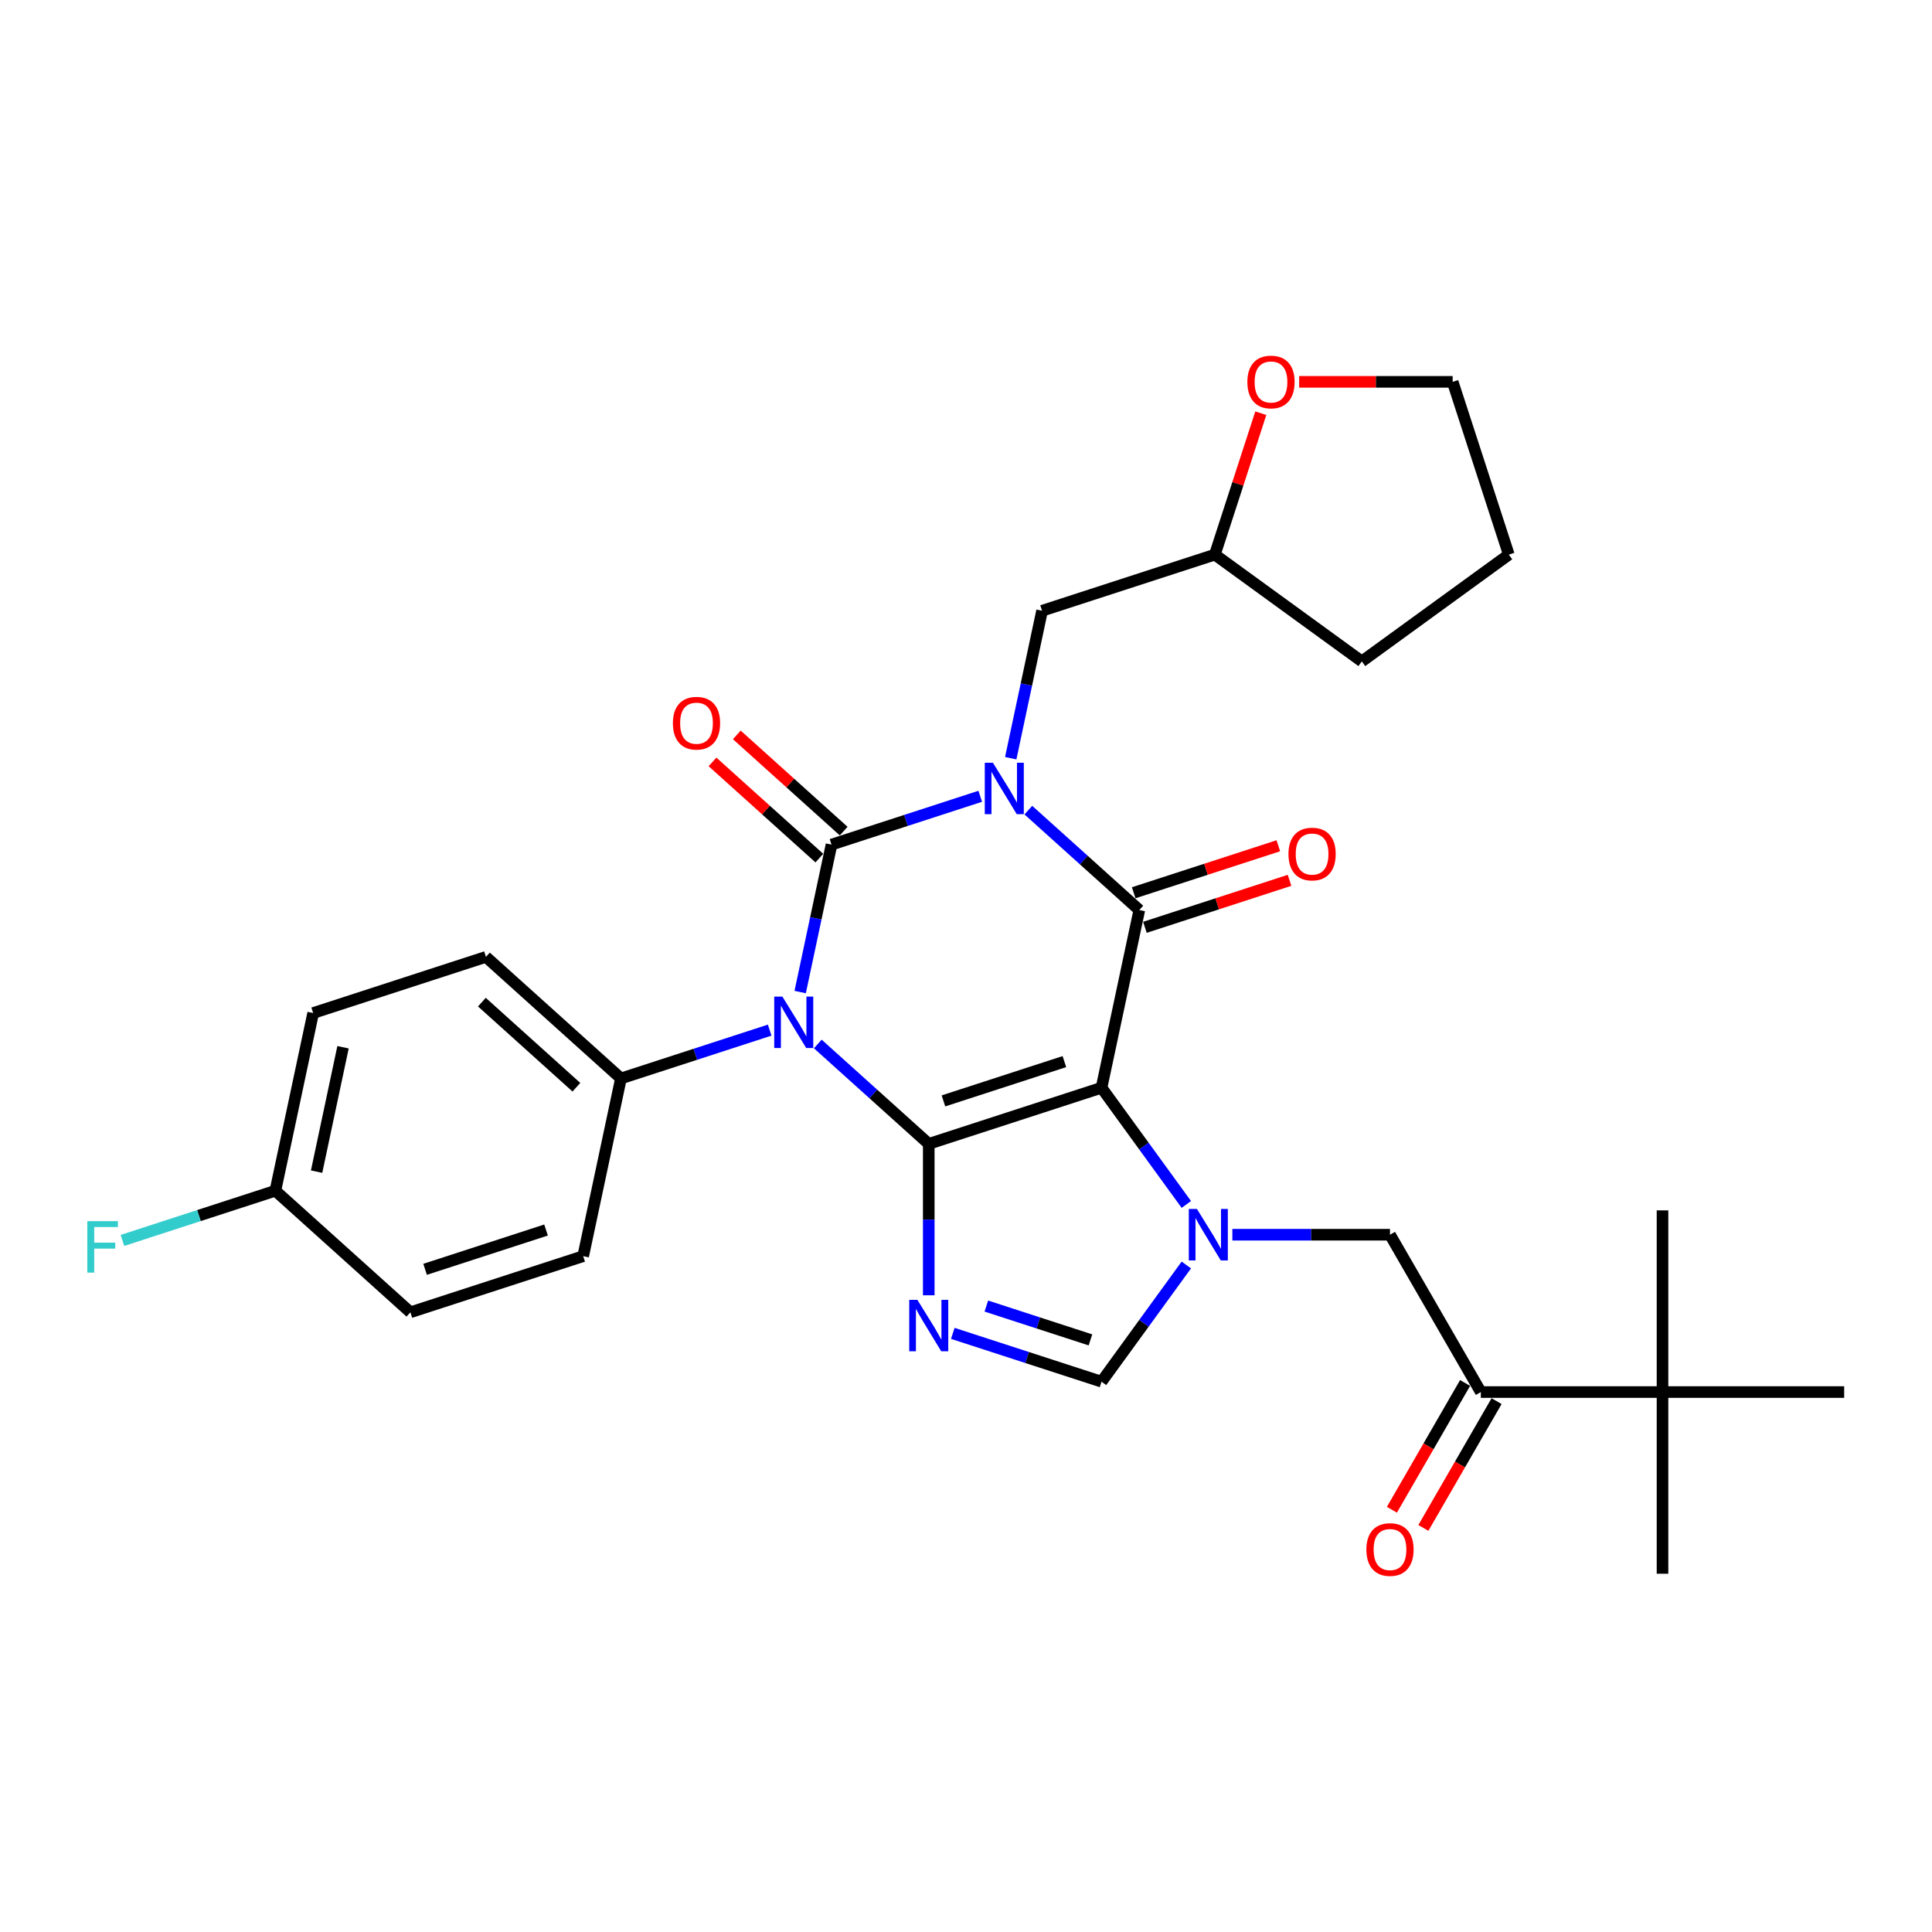 <?xml version='1.0' encoding='iso-8859-1'?>
<svg version='1.1' baseProfile='full'
              xmlns='http://www.w3.org/2000/svg'
                      xmlns:rdkit='http://www.rdkit.org/xml'
                      xmlns:xlink='http://www.w3.org/1999/xlink'
                  xml:space='preserve'
width='1000px' height='1000px' viewBox='0 0 1000 1000'>
<!-- END OF HEADER -->
<rect style='opacity:1.0;fill:#FFFFFF;stroke:none' width='1000' height='1000' x='0' y='0'> </rect>
<path class='bond-1' d='M 507.371,412.156 L 468.88,424.662' style='fill:none;fill-rule:evenodd;stroke:#0000FF;stroke-width:6px;stroke-linecap:butt;stroke-linejoin:miter;stroke-opacity:1' />
<path class='bond-1' d='M 468.88,424.662 L 430.389,437.169' style='fill:none;fill-rule:evenodd;stroke:#000000;stroke-width:6px;stroke-linecap:butt;stroke-linejoin:miter;stroke-opacity:1' />
<path class='bond-4' d='M 532.271,419.32 L 560.987,445.176' style='fill:none;fill-rule:evenodd;stroke:#0000FF;stroke-width:6px;stroke-linecap:butt;stroke-linejoin:miter;stroke-opacity:1' />
<path class='bond-4' d='M 560.987,445.176 L 589.703,471.032' style='fill:none;fill-rule:evenodd;stroke:#000000;stroke-width:6px;stroke-linecap:butt;stroke-linejoin:miter;stroke-opacity:1' />
<path class='bond-10' d='M 523.151,392.444 L 531.262,354.287' style='fill:none;fill-rule:evenodd;stroke:#0000FF;stroke-width:6px;stroke-linecap:butt;stroke-linejoin:miter;stroke-opacity:1' />
<path class='bond-10' d='M 531.262,354.287 L 539.372,316.13' style='fill:none;fill-rule:evenodd;stroke:#000000;stroke-width:6px;stroke-linecap:butt;stroke-linejoin:miter;stroke-opacity:1' />
<path class='bond-0' d='M 480.719,592.07 L 570.152,563.012' style='fill:none;fill-rule:evenodd;stroke:#000000;stroke-width:6px;stroke-linecap:butt;stroke-linejoin:miter;stroke-opacity:1' />
<path class='bond-0' d='M 488.323,569.825 L 550.925,549.484' style='fill:none;fill-rule:evenodd;stroke:#000000;stroke-width:6px;stroke-linecap:butt;stroke-linejoin:miter;stroke-opacity:1' />
<path class='bond-6' d='M 480.719,592.07 L 480.719,631.254' style='fill:none;fill-rule:evenodd;stroke:#000000;stroke-width:6px;stroke-linecap:butt;stroke-linejoin:miter;stroke-opacity:1' />
<path class='bond-6' d='M 480.719,631.254 L 480.719,670.439' style='fill:none;fill-rule:evenodd;stroke:#0000FF;stroke-width:6px;stroke-linecap:butt;stroke-linejoin:miter;stroke-opacity:1' />
<path class='bond-30' d='M 480.719,592.07 L 452.004,566.214' style='fill:none;fill-rule:evenodd;stroke:#000000;stroke-width:6px;stroke-linecap:butt;stroke-linejoin:miter;stroke-opacity:1' />
<path class='bond-30' d='M 452.004,566.214 L 423.288,540.359' style='fill:none;fill-rule:evenodd;stroke:#0000FF;stroke-width:6px;stroke-linecap:butt;stroke-linejoin:miter;stroke-opacity:1' />
<path class='bond-2' d='M 430.389,437.169 L 422.278,475.325' style='fill:none;fill-rule:evenodd;stroke:#000000;stroke-width:6px;stroke-linecap:butt;stroke-linejoin:miter;stroke-opacity:1' />
<path class='bond-2' d='M 422.278,475.325 L 414.168,513.482' style='fill:none;fill-rule:evenodd;stroke:#0000FF;stroke-width:6px;stroke-linecap:butt;stroke-linejoin:miter;stroke-opacity:1' />
<path class='bond-12' d='M 436.681,430.18 L 409.028,405.282' style='fill:none;fill-rule:evenodd;stroke:#000000;stroke-width:6px;stroke-linecap:butt;stroke-linejoin:miter;stroke-opacity:1' />
<path class='bond-12' d='M 409.028,405.282 L 381.375,380.383' style='fill:none;fill-rule:evenodd;stroke:#FF0000;stroke-width:6px;stroke-linecap:butt;stroke-linejoin:miter;stroke-opacity:1' />
<path class='bond-12' d='M 424.097,444.157 L 396.444,419.258' style='fill:none;fill-rule:evenodd;stroke:#000000;stroke-width:6px;stroke-linecap:butt;stroke-linejoin:miter;stroke-opacity:1' />
<path class='bond-12' d='M 396.444,419.258 L 368.791,394.359' style='fill:none;fill-rule:evenodd;stroke:#FF0000;stroke-width:6px;stroke-linecap:butt;stroke-linejoin:miter;stroke-opacity:1' />
<path class='bond-9' d='M 398.388,533.194 L 359.897,545.7' style='fill:none;fill-rule:evenodd;stroke:#0000FF;stroke-width:6px;stroke-linecap:butt;stroke-linejoin:miter;stroke-opacity:1' />
<path class='bond-9' d='M 359.897,545.7 L 321.406,558.207' style='fill:none;fill-rule:evenodd;stroke:#000000;stroke-width:6px;stroke-linecap:butt;stroke-linejoin:miter;stroke-opacity:1' />
<path class='bond-3' d='M 570.152,563.012 L 589.703,471.032' style='fill:none;fill-rule:evenodd;stroke:#000000;stroke-width:6px;stroke-linecap:butt;stroke-linejoin:miter;stroke-opacity:1' />
<path class='bond-5' d='M 570.152,563.012 L 592.097,593.216' style='fill:none;fill-rule:evenodd;stroke:#000000;stroke-width:6px;stroke-linecap:butt;stroke-linejoin:miter;stroke-opacity:1' />
<path class='bond-5' d='M 592.097,593.216 L 614.042,623.421' style='fill:none;fill-rule:evenodd;stroke:#0000FF;stroke-width:6px;stroke-linecap:butt;stroke-linejoin:miter;stroke-opacity:1' />
<path class='bond-13' d='M 592.608,479.975 L 630.037,467.814' style='fill:none;fill-rule:evenodd;stroke:#000000;stroke-width:6px;stroke-linecap:butt;stroke-linejoin:miter;stroke-opacity:1' />
<path class='bond-13' d='M 630.037,467.814 L 667.465,455.653' style='fill:none;fill-rule:evenodd;stroke:#FF0000;stroke-width:6px;stroke-linecap:butt;stroke-linejoin:miter;stroke-opacity:1' />
<path class='bond-13' d='M 586.797,462.089 L 624.225,449.927' style='fill:none;fill-rule:evenodd;stroke:#000000;stroke-width:6px;stroke-linecap:butt;stroke-linejoin:miter;stroke-opacity:1' />
<path class='bond-13' d='M 624.225,449.927 L 661.654,437.766' style='fill:none;fill-rule:evenodd;stroke:#FF0000;stroke-width:6px;stroke-linecap:butt;stroke-linejoin:miter;stroke-opacity:1' />
<path class='bond-7' d='M 614.042,654.754 L 592.097,684.958' style='fill:none;fill-rule:evenodd;stroke:#0000FF;stroke-width:6px;stroke-linecap:butt;stroke-linejoin:miter;stroke-opacity:1' />
<path class='bond-7' d='M 592.097,684.958 L 570.152,715.163' style='fill:none;fill-rule:evenodd;stroke:#000000;stroke-width:6px;stroke-linecap:butt;stroke-linejoin:miter;stroke-opacity:1' />
<path class='bond-8' d='M 637.874,639.087 L 678.666,639.087' style='fill:none;fill-rule:evenodd;stroke:#0000FF;stroke-width:6px;stroke-linecap:butt;stroke-linejoin:miter;stroke-opacity:1' />
<path class='bond-8' d='M 678.666,639.087 L 719.459,639.087' style='fill:none;fill-rule:evenodd;stroke:#000000;stroke-width:6px;stroke-linecap:butt;stroke-linejoin:miter;stroke-opacity:1' />
<path class='bond-32' d='M 493.17,690.15 L 531.661,702.657' style='fill:none;fill-rule:evenodd;stroke:#0000FF;stroke-width:6px;stroke-linecap:butt;stroke-linejoin:miter;stroke-opacity:1' />
<path class='bond-32' d='M 531.661,702.657 L 570.152,715.163' style='fill:none;fill-rule:evenodd;stroke:#000000;stroke-width:6px;stroke-linecap:butt;stroke-linejoin:miter;stroke-opacity:1' />
<path class='bond-32' d='M 510.529,676.015 L 537.472,684.77' style='fill:none;fill-rule:evenodd;stroke:#0000FF;stroke-width:6px;stroke-linecap:butt;stroke-linejoin:miter;stroke-opacity:1' />
<path class='bond-32' d='M 537.472,684.77 L 564.416,693.525' style='fill:none;fill-rule:evenodd;stroke:#000000;stroke-width:6px;stroke-linecap:butt;stroke-linejoin:miter;stroke-opacity:1' />
<path class='bond-11' d='M 719.459,639.087 L 766.476,720.524' style='fill:none;fill-rule:evenodd;stroke:#000000;stroke-width:6px;stroke-linecap:butt;stroke-linejoin:miter;stroke-opacity:1' />
<path class='bond-17' d='M 321.406,558.207 L 251.524,495.285' style='fill:none;fill-rule:evenodd;stroke:#000000;stroke-width:6px;stroke-linecap:butt;stroke-linejoin:miter;stroke-opacity:1' />
<path class='bond-17' d='M 298.339,562.745 L 249.422,518.7' style='fill:none;fill-rule:evenodd;stroke:#000000;stroke-width:6px;stroke-linecap:butt;stroke-linejoin:miter;stroke-opacity:1' />
<path class='bond-18' d='M 321.406,558.207 L 301.855,650.187' style='fill:none;fill-rule:evenodd;stroke:#000000;stroke-width:6px;stroke-linecap:butt;stroke-linejoin:miter;stroke-opacity:1' />
<path class='bond-19' d='M 539.372,316.13 L 628.804,287.072' style='fill:none;fill-rule:evenodd;stroke:#000000;stroke-width:6px;stroke-linecap:butt;stroke-linejoin:miter;stroke-opacity:1' />
<path class='bond-14' d='M 766.476,720.524 L 860.511,720.524' style='fill:none;fill-rule:evenodd;stroke:#000000;stroke-width:6px;stroke-linecap:butt;stroke-linejoin:miter;stroke-opacity:1' />
<path class='bond-15' d='M 758.332,715.822 L 739.39,748.632' style='fill:none;fill-rule:evenodd;stroke:#000000;stroke-width:6px;stroke-linecap:butt;stroke-linejoin:miter;stroke-opacity:1' />
<path class='bond-15' d='M 739.39,748.632 L 720.447,781.442' style='fill:none;fill-rule:evenodd;stroke:#FF0000;stroke-width:6px;stroke-linecap:butt;stroke-linejoin:miter;stroke-opacity:1' />
<path class='bond-15' d='M 774.62,725.226 L 755.677,758.035' style='fill:none;fill-rule:evenodd;stroke:#000000;stroke-width:6px;stroke-linecap:butt;stroke-linejoin:miter;stroke-opacity:1' />
<path class='bond-15' d='M 755.677,758.035 L 736.734,790.845' style='fill:none;fill-rule:evenodd;stroke:#FF0000;stroke-width:6px;stroke-linecap:butt;stroke-linejoin:miter;stroke-opacity:1' />
<path class='bond-24' d='M 860.511,720.524 L 860.511,814.559' style='fill:none;fill-rule:evenodd;stroke:#000000;stroke-width:6px;stroke-linecap:butt;stroke-linejoin:miter;stroke-opacity:1' />
<path class='bond-25' d='M 860.511,720.524 L 860.511,626.489' style='fill:none;fill-rule:evenodd;stroke:#000000;stroke-width:6px;stroke-linecap:butt;stroke-linejoin:miter;stroke-opacity:1' />
<path class='bond-26' d='M 860.511,720.524 L 954.545,720.524' style='fill:none;fill-rule:evenodd;stroke:#000000;stroke-width:6px;stroke-linecap:butt;stroke-linejoin:miter;stroke-opacity:1' />
<path class='bond-16' d='M 652.589,213.87 L 640.697,250.471' style='fill:none;fill-rule:evenodd;stroke:#FF0000;stroke-width:6px;stroke-linecap:butt;stroke-linejoin:miter;stroke-opacity:1' />
<path class='bond-16' d='M 640.697,250.471 L 628.804,287.072' style='fill:none;fill-rule:evenodd;stroke:#000000;stroke-width:6px;stroke-linecap:butt;stroke-linejoin:miter;stroke-opacity:1' />
<path class='bond-27' d='M 672.438,197.64 L 712.168,197.64' style='fill:none;fill-rule:evenodd;stroke:#FF0000;stroke-width:6px;stroke-linecap:butt;stroke-linejoin:miter;stroke-opacity:1' />
<path class='bond-27' d='M 712.168,197.64 L 751.897,197.64' style='fill:none;fill-rule:evenodd;stroke:#000000;stroke-width:6px;stroke-linecap:butt;stroke-linejoin:miter;stroke-opacity:1' />
<path class='bond-22' d='M 251.524,495.285 L 162.092,524.344' style='fill:none;fill-rule:evenodd;stroke:#000000;stroke-width:6px;stroke-linecap:butt;stroke-linejoin:miter;stroke-opacity:1' />
<path class='bond-21' d='M 301.855,650.187 L 212.422,679.245' style='fill:none;fill-rule:evenodd;stroke:#000000;stroke-width:6px;stroke-linecap:butt;stroke-linejoin:miter;stroke-opacity:1' />
<path class='bond-21' d='M 282.628,636.659 L 220.026,657' style='fill:none;fill-rule:evenodd;stroke:#000000;stroke-width:6px;stroke-linecap:butt;stroke-linejoin:miter;stroke-opacity:1' />
<path class='bond-28' d='M 628.804,287.072 L 704.88,342.344' style='fill:none;fill-rule:evenodd;stroke:#000000;stroke-width:6px;stroke-linecap:butt;stroke-linejoin:miter;stroke-opacity:1' />
<path class='bond-20' d='M 142.541,616.323 L 212.422,679.245' style='fill:none;fill-rule:evenodd;stroke:#000000;stroke-width:6px;stroke-linecap:butt;stroke-linejoin:miter;stroke-opacity:1' />
<path class='bond-23' d='M 142.541,616.323 L 102.959,629.184' style='fill:none;fill-rule:evenodd;stroke:#000000;stroke-width:6px;stroke-linecap:butt;stroke-linejoin:miter;stroke-opacity:1' />
<path class='bond-23' d='M 102.959,629.184 L 63.377,642.045' style='fill:none;fill-rule:evenodd;stroke:#33CCCC;stroke-width:6px;stroke-linecap:butt;stroke-linejoin:miter;stroke-opacity:1' />
<path class='bond-33' d='M 142.541,616.323 L 162.092,524.344' style='fill:none;fill-rule:evenodd;stroke:#000000;stroke-width:6px;stroke-linecap:butt;stroke-linejoin:miter;stroke-opacity:1' />
<path class='bond-33' d='M 163.87,606.437 L 177.555,542.051' style='fill:none;fill-rule:evenodd;stroke:#000000;stroke-width:6px;stroke-linecap:butt;stroke-linejoin:miter;stroke-opacity:1' />
<path class='bond-31' d='M 751.897,197.64 L 780.956,287.072' style='fill:none;fill-rule:evenodd;stroke:#000000;stroke-width:6px;stroke-linecap:butt;stroke-linejoin:miter;stroke-opacity:1' />
<path class='bond-29' d='M 704.88,342.344 L 780.956,287.072' style='fill:none;fill-rule:evenodd;stroke:#000000;stroke-width:6px;stroke-linecap:butt;stroke-linejoin:miter;stroke-opacity:1' />
<path  class='atom-0' d='M 513.935 394.795
L 522.661 408.9
Q 523.526 410.292, 524.918 412.812
Q 526.31 415.332, 526.385 415.483
L 526.385 394.795
L 529.921 394.795
L 529.921 421.426
L 526.272 421.426
L 516.906 406.004
Q 515.815 404.198, 514.649 402.13
Q 513.521 400.061, 513.182 399.421
L 513.182 421.426
L 509.722 421.426
L 509.722 394.795
L 513.935 394.795
' fill='#0000FF'/>
<path  class='atom-3' d='M 404.951 515.833
L 413.678 529.938
Q 414.543 531.33, 415.935 533.85
Q 417.326 536.37, 417.402 536.521
L 417.402 515.833
L 420.937 515.833
L 420.937 542.464
L 417.289 542.464
L 407.923 527.042
Q 406.832 525.237, 405.666 523.168
Q 404.538 521.099, 404.199 520.46
L 404.199 542.464
L 400.739 542.464
L 400.739 515.833
L 404.951 515.833
' fill='#0000FF'/>
<path  class='atom-6' d='M 619.537 625.772
L 628.264 639.877
Q 629.129 641.269, 630.521 643.789
Q 631.912 646.309, 631.988 646.46
L 631.988 625.772
L 635.523 625.772
L 635.523 652.403
L 631.875 652.403
L 622.509 636.981
Q 621.418 635.175, 620.252 633.107
Q 619.124 631.038, 618.785 630.399
L 618.785 652.403
L 615.325 652.403
L 615.325 625.772
L 619.537 625.772
' fill='#0000FF'/>
<path  class='atom-7' d='M 474.833 672.789
L 483.559 686.895
Q 484.424 688.286, 485.816 690.806
Q 487.208 693.327, 487.283 693.477
L 487.283 672.789
L 490.819 672.789
L 490.819 699.42
L 487.17 699.42
L 477.804 683.998
Q 476.713 682.193, 475.547 680.124
Q 474.419 678.055, 474.08 677.416
L 474.08 699.42
L 470.62 699.42
L 470.62 672.789
L 474.833 672.789
' fill='#0000FF'/>
<path  class='atom-13' d='M 348.283 374.322
Q 348.283 367.928, 351.442 364.355
Q 354.602 360.781, 360.507 360.781
Q 366.413 360.781, 369.572 364.355
Q 372.732 367.928, 372.732 374.322
Q 372.732 380.792, 369.535 384.478
Q 366.338 388.127, 360.507 388.127
Q 354.64 388.127, 351.442 384.478
Q 348.283 380.83, 348.283 374.322
M 360.507 385.118
Q 364.57 385.118, 366.751 382.409
Q 368.971 379.663, 368.971 374.322
Q 368.971 369.094, 366.751 366.461
Q 364.57 363.79, 360.507 363.79
Q 356.445 363.79, 354.226 366.423
Q 352.044 369.056, 352.044 374.322
Q 352.044 379.701, 354.226 382.409
Q 356.445 385.118, 360.507 385.118
' fill='#FF0000'/>
<path  class='atom-14' d='M 666.91 442.049
Q 666.91 435.654, 670.07 432.081
Q 673.23 428.508, 679.135 428.508
Q 685.04 428.508, 688.2 432.081
Q 691.359 435.654, 691.359 442.049
Q 691.359 448.518, 688.162 452.204
Q 684.965 455.853, 679.135 455.853
Q 673.267 455.853, 670.07 452.204
Q 666.91 448.556, 666.91 442.049
M 679.135 452.844
Q 683.197 452.844, 685.379 450.136
Q 687.598 447.39, 687.598 442.049
Q 687.598 436.82, 685.379 434.187
Q 683.197 431.517, 679.135 431.517
Q 675.073 431.517, 672.853 434.15
Q 670.672 436.783, 670.672 442.049
Q 670.672 447.427, 672.853 450.136
Q 675.073 452.844, 679.135 452.844
' fill='#FF0000'/>
<path  class='atom-16' d='M 707.234 802.035
Q 707.234 795.641, 710.394 792.068
Q 713.553 788.494, 719.459 788.494
Q 725.364 788.494, 728.524 792.068
Q 731.683 795.641, 731.683 802.035
Q 731.683 808.505, 728.486 812.191
Q 725.289 815.84, 719.459 815.84
Q 713.591 815.84, 710.394 812.191
Q 707.234 808.543, 707.234 802.035
M 719.459 812.831
Q 723.521 812.831, 725.703 810.122
Q 727.922 807.377, 727.922 802.035
Q 727.922 796.807, 725.703 794.174
Q 723.521 791.504, 719.459 791.504
Q 715.396 791.504, 713.177 794.137
Q 710.996 796.77, 710.996 802.035
Q 710.996 807.414, 713.177 810.122
Q 715.396 812.831, 719.459 812.831
' fill='#FF0000'/>
<path  class='atom-17' d='M 645.638 197.715
Q 645.638 191.321, 648.798 187.747
Q 651.957 184.174, 657.863 184.174
Q 663.768 184.174, 666.928 187.747
Q 670.087 191.321, 670.087 197.715
Q 670.087 204.185, 666.89 207.871
Q 663.693 211.519, 657.863 211.519
Q 651.995 211.519, 648.798 207.871
Q 645.638 204.222, 645.638 197.715
M 657.863 208.51
Q 661.925 208.51, 664.107 205.802
Q 666.326 203.056, 666.326 197.715
Q 666.326 192.487, 664.107 189.854
Q 661.925 187.183, 657.863 187.183
Q 653.8 187.183, 651.581 189.816
Q 649.4 192.449, 649.4 197.715
Q 649.4 203.094, 651.581 205.802
Q 653.8 208.51, 657.863 208.51
' fill='#FF0000'/>
<path  class='atom-24' d='M 45.191 632.066
L 61.026 632.066
L 61.026 635.113
L 48.764 635.113
L 48.764 643.2
L 59.672 643.2
L 59.672 646.285
L 48.764 646.285
L 48.764 658.697
L 45.191 658.697
L 45.191 632.066
' fill='#33CCCC'/>
</svg>
